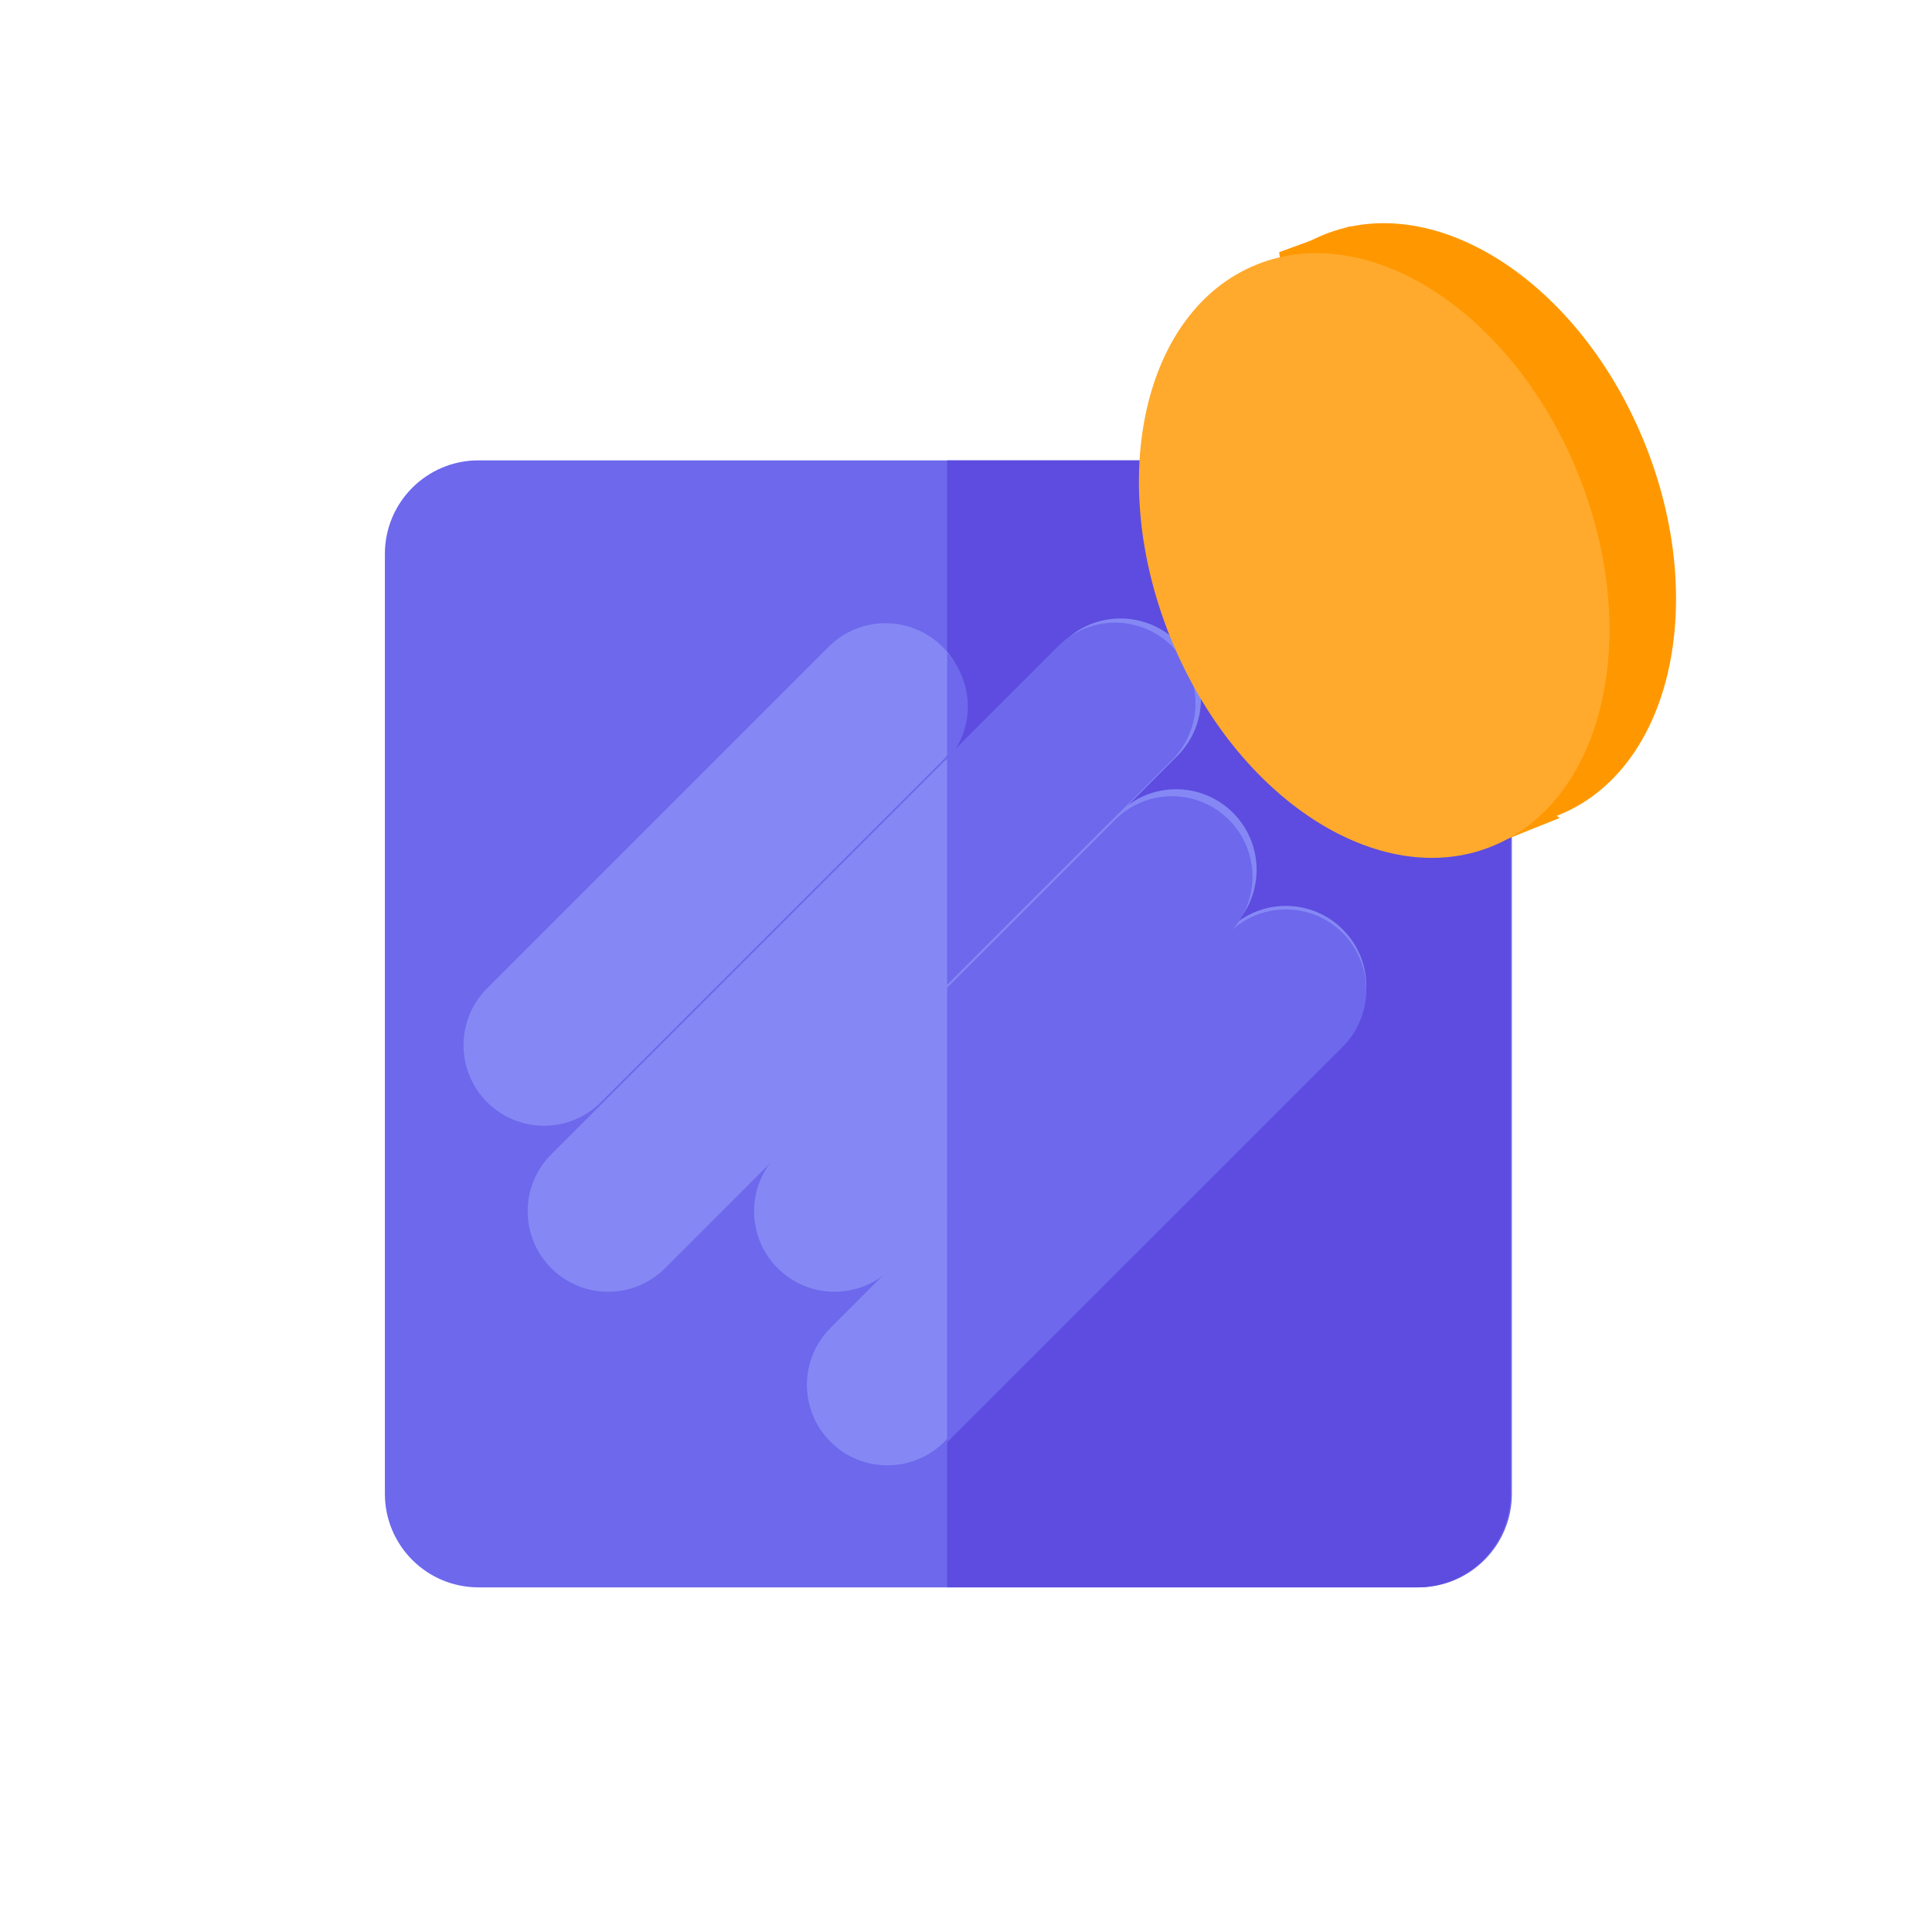 <?xml version="1.0" encoding="UTF-8"?> <svg xmlns="http://www.w3.org/2000/svg" width="1024" height="1024" viewBox="0 0 1024 1024" fill="none"><g clip-path="url(#clip0_5_109)"><path d="M751.745 244H253.588C226.201 244 204 266.201 204 293.588V791.745C204 819.132 226.201 841.333 253.588 841.333H751.745C779.132 841.333 801.333 819.132 801.333 791.745V293.588C801.333 266.201 779.132 244 751.745 244Z" fill="#6D68EC"></path><path d="M800.667 293.446V791.745C800.667 804.897 795.442 817.51 786.143 826.809C776.843 836.109 764.23 841.333 751.078 841.333H502V244H751.078C764.205 244 776.797 249.205 786.092 258.474C795.388 267.743 800.629 280.319 800.667 293.446Z" fill="#5D4CDF"></path><path d="M439.189 342.811L258.17 523.83C241.508 540.492 241.508 567.508 258.17 584.17C274.832 600.832 301.847 600.832 318.51 584.17L499.529 403.151C516.191 386.488 516.191 359.473 499.529 342.811C482.867 326.148 455.852 326.148 439.189 342.811Z" fill="#8588F4"></path><path d="M563.699 340.301L292.17 611.83C275.508 628.492 275.508 655.508 292.17 672.17C308.832 688.832 335.847 688.832 352.51 672.17L624.039 400.641C640.701 383.979 640.701 356.963 624.039 340.301C607.376 323.639 580.361 323.639 563.699 340.301Z" fill="#8588F4"></path><path d="M593.189 430.811L412.17 611.83C395.508 628.492 395.508 655.508 412.17 672.17C428.832 688.832 455.847 688.832 472.51 672.17L653.529 491.151C670.191 474.488 670.191 447.473 653.529 430.811C636.867 414.148 609.852 414.148 593.189 430.811Z" fill="#8588F4"></path><path d="M651.359 492.641L440.17 703.83C423.508 720.492 423.508 747.508 440.17 764.17C456.832 780.832 483.847 780.832 500.51 764.17L711.699 552.981C728.361 536.318 728.361 509.303 711.699 492.641C695.037 475.979 668.021 475.979 651.359 492.641Z" fill="#8588F4"></path><path d="M512.999 374.444C512.993 384.963 509.073 395.103 502 402.889V346C509.045 353.803 512.962 363.932 512.999 374.444Z" fill="#6D68EC"></path><path d="M633.65 372.677C633.653 383.982 629.169 394.826 621.182 402.828L502 522.01V401.311L560.833 342.478C566.802 336.516 574.406 332.457 582.682 330.815C590.958 329.174 599.535 330.023 607.328 333.255C615.122 336.487 621.782 341.957 626.468 348.974C631.153 355.991 633.652 364.239 633.65 372.677Z" fill="#6D68EC"></path><path d="M663.849 464.677C663.839 475.989 659.337 486.834 651.333 494.828L502 644.161V523.509L590.984 434.525C596.948 428.55 604.551 424.478 612.831 422.825C621.111 421.173 629.694 422.014 637.496 425.242C645.297 428.47 651.966 433.94 656.657 440.96C661.348 447.98 663.851 456.234 663.849 464.677Z" fill="#6D68EC"></path><path d="M724.151 524.677C724.154 535.982 719.669 546.826 711.683 554.828L502 764.511V643.811L651.333 494.478C657.303 488.516 664.907 484.457 673.183 482.815C681.459 481.174 690.035 482.023 697.829 485.255C705.623 488.487 712.283 493.957 716.968 500.974C721.653 507.991 724.153 516.239 724.151 524.677Z" fill="#6D68EC"></path><path d="M826.235 431.975C885.69 407.893 905.999 319.517 871.597 234.582C837.194 149.646 761.108 100.314 701.653 124.396C642.198 148.478 621.889 236.854 656.291 321.79C690.694 406.725 766.78 456.057 826.235 431.975Z" fill="#FF9800"></path><path d="M678 133.653L715.404 120L756.412 145.553L681.556 163.378L678 133.653Z" fill="#FF9800"></path><path d="M788.296 448.933L826.696 433.526L780 402L788.296 448.933Z" fill="#FF9800"></path><path d="M790.783 448.571C850.384 424.431 870.747 335.85 836.266 250.72C801.785 165.59 725.517 116.149 665.916 140.289C606.316 164.43 585.952 253.011 620.434 338.141C654.915 423.271 731.183 472.712 790.783 448.571Z" fill="#FFAA2D"></path></g><defs><clipPath id="clip0_5_109"><rect width="1024" height="1024" fill="white"></rect></clipPath></defs></svg> 